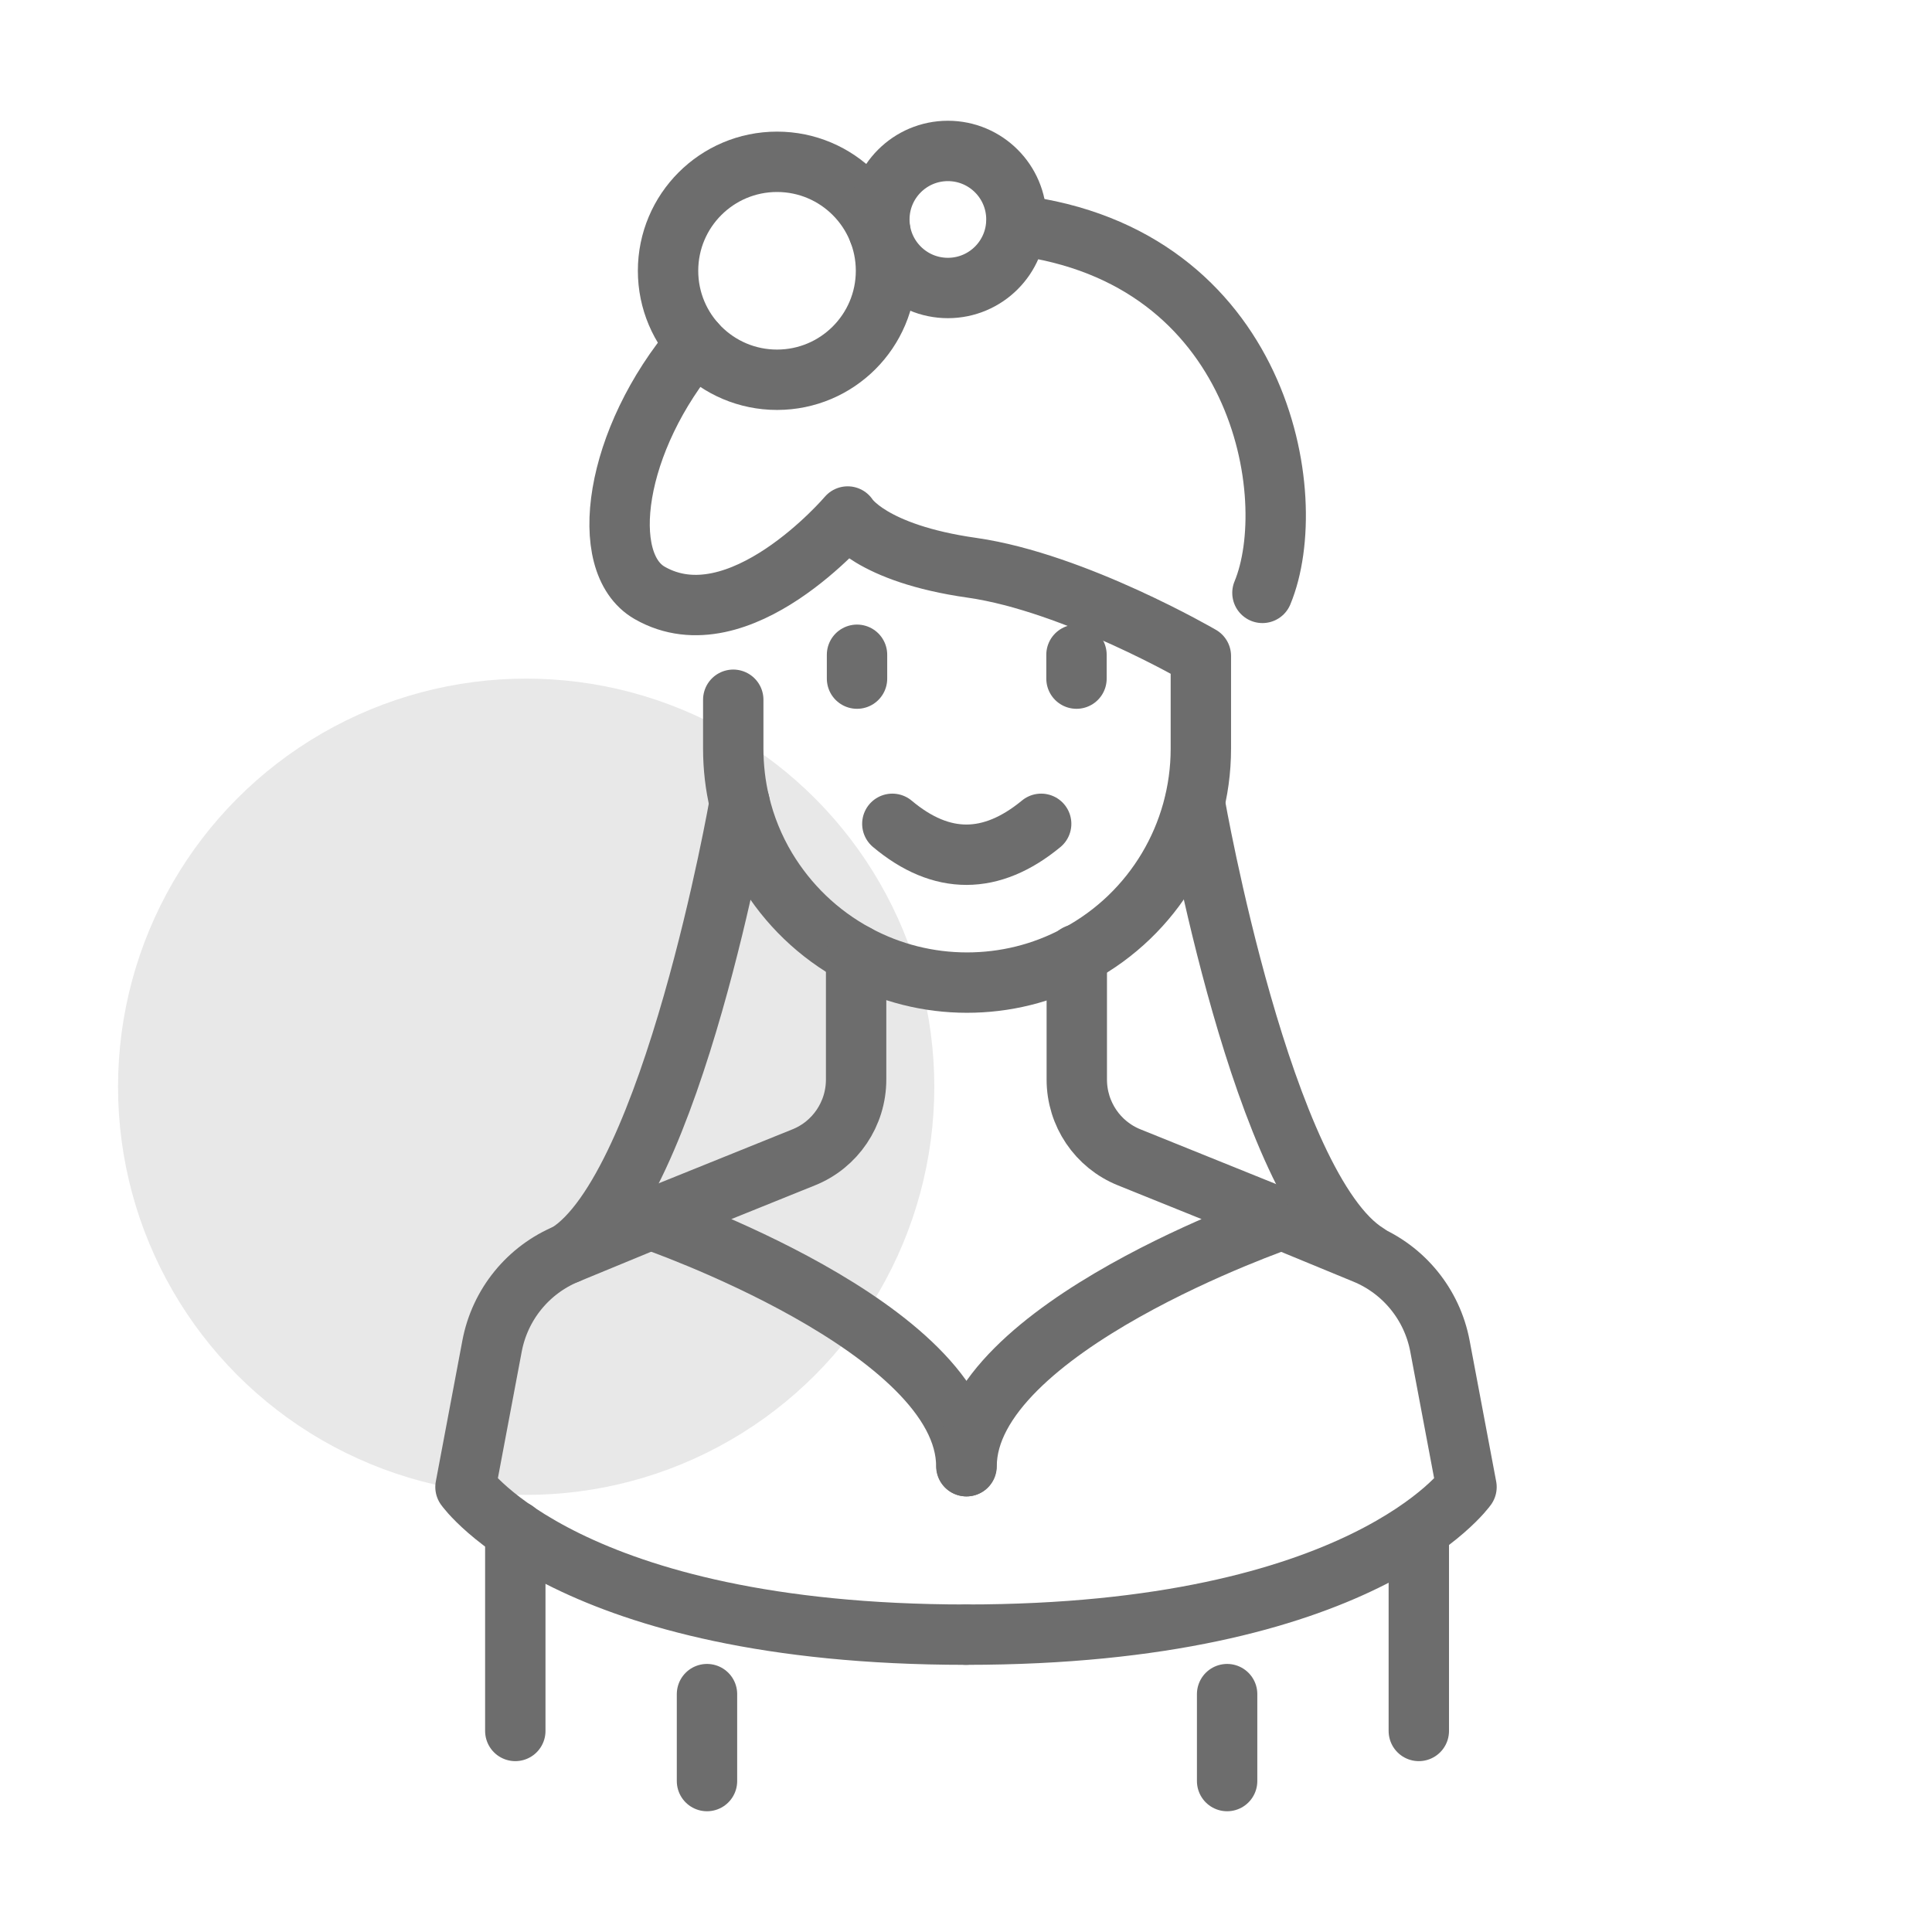 <svg xmlns="http://www.w3.org/2000/svg" id="Wedding-Icons" viewBox="0 0 64 64"><defs><style>      .cls-1 {        fill: #e8e8e8;      }      .cls-2 {        fill: none;        stroke: #6d6d6d;        stroke-linecap: round;        stroke-linejoin: round;        stroke-width: 2px;      }    </style></defs><circle class="cls-1" cx="17.43" cy="36" r="13.52"></circle><g><path class="cls-2" d="m24.29,23.18v1.62c0,.61.07,1.22.21,1.8.18.77.48,1.5.88,2.17.71,1.18,1.72,2.17,2.98,2.85,1.14.62,2.41.93,3.67.93s2.5-.3,3.64-.91c.01-.01.03-.01.04-.02,2.51-1.35,4.07-3.97,4.07-6.82v-3.07s-4.17-2.43-7.57-2.92c-3.4-.48-4.13-1.7-4.13-1.7,0,0-3.59,4.23-6.56,2.53-1.74-1-1.18-5.07,1.53-8.26"></path><path class="cls-2" d="m33.67,7.46c8.11,1,9.47,9,8.15,12.18"></path><path class="cls-2" d="m29.16,7.66s-.03.01-.05.01"></path><circle class="cls-2" cx="25.74" cy="8.97" r="3.61"></circle><circle class="cls-2" cx="31.4" cy="7.27" r="2.27"></circle><path class="cls-2" d="m28.36,31.62v4.14c0,1.14-.69,2.16-1.74,2.58l-5.08,2.05s10.47,3.59,10.47,8.18"></path><path class="cls-2" d="m35.67,31.62v4.14c0,1.14.69,2.16,1.74,2.58l5.08,2.05s-10.47,3.59-10.47,8.18"></path><path class="cls-2" d="m21.53,40.4l-2.74,1.13c-1.29.53-2.23,1.68-2.49,3.06l-.88,4.67s3.44,4.89,16.58,4.89"></path><path class="cls-2" d="m42.47,40.4l2.74,1.13c1.29.53,2.23,1.68,2.49,3.06l.88,4.67s-3.44,4.89-16.58,4.89"></path><path class="cls-2" d="m24.5,26.6s-2.23,12.78-5.71,14.93"></path><path class="cls-2" d="m39.58,26.6s2.23,12.78,5.71,14.93"></path><line class="cls-2" x1="17.07" y1="50.71" x2="17.07" y2="57.34"></line><line class="cls-2" x1="47" y1="50.71" x2="47" y2="57.34"></line><line class="cls-2" x1="40.65" y1="59" x2="40.65" y2="56.12"></line><line class="cls-2" x1="23.42" y1="59" x2="23.42" y2="56.12"></line></g><line class="cls-2" x1="28.39" y1="21.69" x2="28.39" y2="22.48"></line><line class="cls-2" x1="35.66" y1="21.69" x2="35.66" y2="22.48"></line><path class="cls-2" d="m29.56,27.29c1.63,1.37,3.28,1.36,4.93,0"></path></svg>